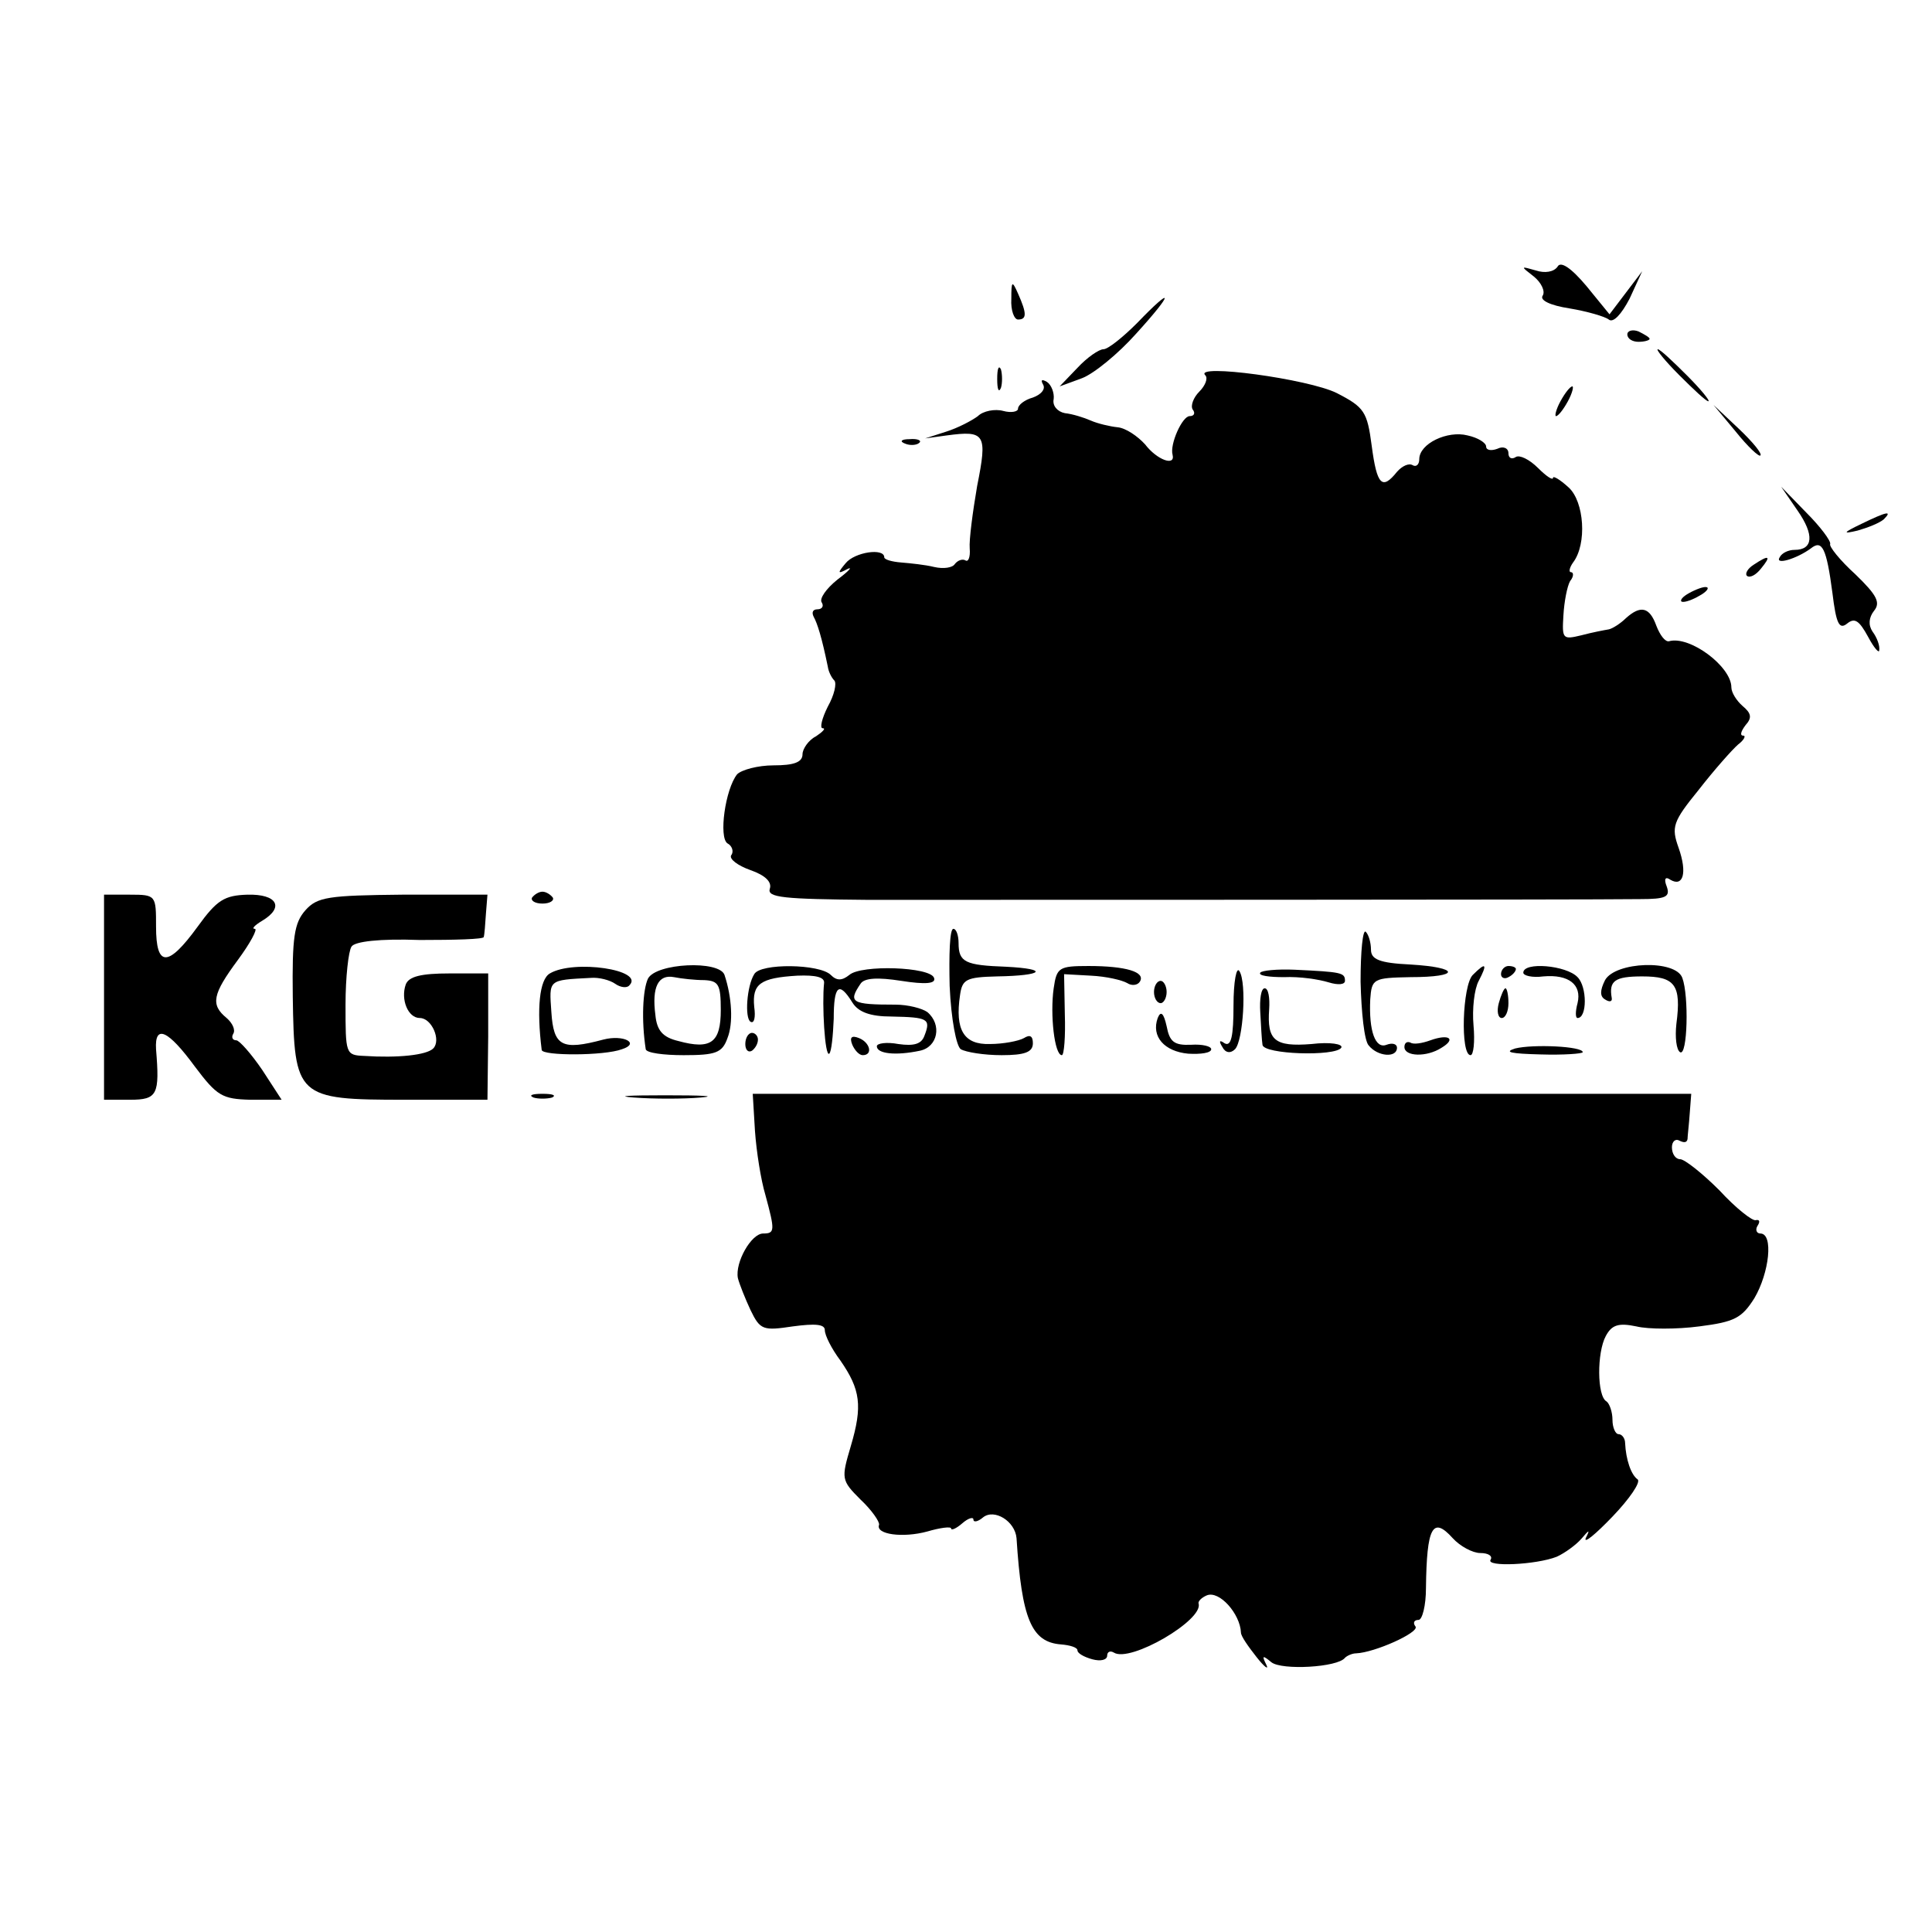 <?xml version="1.0" standalone="no"?>
<!DOCTYPE svg PUBLIC "-//W3C//DTD SVG 20010904//EN"
 "http://www.w3.org/TR/2001/REC-SVG-20010904/DTD/svg10.dtd">
<svg version="1.0" xmlns="http://www.w3.org/2000/svg"
 width="260pt" height="260pt" viewBox="0 0 260 260"
 preserveAspectRatio="xMidYMid meet">
<g transform="translate(0,260) scale(0.1,-0.1)"
fill="#000000" stroke="none">
<path d="M2096 2241 c-5 -7 -17 -9 -29 -5 -21 6 -21 6 -3 -8 10 -8 16 -20 12
-26 -4 -6 10 -13 36 -17 24 -4 48 -11 53 -15 6 -5 17 7 28 28 l17 37 -22 -29
-22 -29 -31 38 c-21 25 -35 34 -39 26z"/>
<path d="M1361 2198 c-1 -16 4 -28 9 -28 12 0 12 8 0 35 -8 18 -9 17 -9 -7z"/>
<path d="M1530 2165 c-19 -19 -39 -35 -45 -35 -6 0 -22 -11 -35 -25 l-24 -25
30 11 c16 6 49 33 73 60 51 56 51 66 1 14z"/>
<path d="M2190 2150 c0 -6 7 -10 15 -10 8 0 15 2 15 4 0 2 -7 6 -15 10 -8 3
-15 1 -15 -4z"/>
<path d="M2260 2095 c19 -19 36 -35 39 -35 3 0 -10 16 -29 35 -19 19 -36 35
-39 35 -3 0 10 -16 29 -35z"/>
<path d="M1342 2090 c0 -14 2 -19 5 -12 2 6 2 18 0 25 -3 6 -5 1 -5 -13z"/>
<path d="M1622 2095 c4 -4 0 -14 -8 -22 -8 -8 -12 -19 -9 -24 4 -5 2 -9 -4 -9
-10 0 -27 -38 -23 -52 4 -16 -21 -7 -37 14 -10 11 -26 22 -37 23 -10 1 -27 5
-36 9 -9 4 -25 9 -35 10 -10 2 -17 10 -15 19 1 8 -3 19 -9 23 -7 4 -9 3 -5 -4
3 -6 -3 -13 -14 -17 -11 -3 -20 -10 -20 -15 0 -4 -9 -6 -20 -3 -11 3 -27 0
-34 -7 -8 -6 -27 -16 -43 -21 l-28 -9 29 4 c52 7 55 2 41 -68 -6 -35 -11 -73
-10 -84 1 -12 -2 -19 -6 -16 -4 2 -10 0 -14 -5 -3 -5 -15 -7 -28 -4 -12 3 -32
5 -44 6 -13 1 -23 4 -23 7 0 13 -40 7 -52 -8 -11 -13 -11 -15 2 -8 8 4 3 -2
-13 -14 -15 -12 -25 -26 -21 -31 3 -5 0 -9 -6 -9 -6 0 -8 -4 -5 -10 5 -9 11
-28 19 -67 1 -7 5 -15 9 -19 3 -4 0 -19 -9 -35 -8 -16 -11 -29 -7 -29 5 0 0
-5 -9 -11 -10 -5 -18 -17 -18 -24 0 -11 -12 -15 -39 -15 -21 0 -43 -6 -49 -12
-16 -20 -25 -85 -13 -93 6 -3 9 -11 5 -16 -3 -5 9 -14 26 -20 20 -7 29 -16 26
-25 -4 -12 19 -14 132 -15 144 0 967 0 1039 1 35 0 41 3 36 17 -4 10 -2 14 5
9 17 -10 23 9 11 43 -10 28 -8 35 27 78 21 27 45 54 53 61 8 6 11 12 7 12 -5
0 -3 6 3 14 9 10 8 16 -4 26 -8 7 -15 18 -15 25 0 28 -56 70 -84 62 -5 -1 -12
8 -17 21 -9 25 -21 28 -41 10 -7 -7 -18 -14 -23 -15 -6 -1 -22 -4 -37 -8 -25
-6 -26 -5 -24 27 1 18 5 39 9 46 5 6 5 12 1 12 -3 0 -2 6 3 13 19 25 15 82 -6
101 -12 11 -21 16 -21 13 0 -4 -9 2 -20 13 -12 12 -25 18 -30 15 -6 -4 -10 -1
-10 5 0 7 -7 10 -15 6 -8 -3 -15 -2 -15 3 0 5 -11 12 -25 15 -27 7 -65 -11
-65 -32 0 -7 -4 -11 -9 -8 -5 3 -14 -1 -21 -9 -20 -25 -27 -18 -34 35 -6 46
-10 52 -47 71 -38 19 -193 40 -177 24z"/>
<path d="M2100 2060 c-6 -11 -8 -20 -6 -20 3 0 10 9 16 20 6 11 8 20 6 20 -3
0 -10 -9 -16 -20z"/>
<path d="M2336 2019 c16 -20 31 -34 33 -32 3 2 -10 18 -29 36 l-34 32 30 -36z"/>
<path d="M1218 2003 c7 -3 16 -2 19 1 4 3 -2 6 -13 5 -11 0 -14 -3 -6 -6z"/>
<path d="M2419 1913 c23 -33 21 -53 -4 -53 -8 0 -17 -4 -20 -10 -7 -11 23 -2
42 12 15 12 21 1 29 -60 5 -41 9 -50 20 -41 10 8 16 4 28 -18 8 -15 15 -23 15
-18 1 6 -3 17 -9 25 -6 9 -5 19 2 28 9 11 4 21 -25 49 -21 19 -36 38 -34 41 1
4 -13 23 -32 42 l-34 35 22 -32z"/>
<path d="M2505 1895 c-25 -12 -26 -14 -5 -9 14 4 29 10 35 15 12 12 5 11 -30
-6z"/>
<path d="M2360 1840 c-8 -5 -12 -12 -9 -15 4 -3 12 1 19 10 14 17 11 19 -10 5z"/>
<path d="M2270 1800 c-8 -5 -10 -10 -5 -10 6 0 17 5 25 10 8 5 11 10 5 10 -5
0 -17 -5 -25 -10z"/>
<path d="M140 1258 l0 -138 35 0 c37 0 40 7 35 68 -2 34 16 26 52 -23 30 -40
37 -44 75 -45 l42 0 -26 40 c-15 22 -31 40 -35 40 -5 0 -7 4 -4 9 3 5 -1 14
-9 21 -22 18 -19 32 15 78 17 23 27 42 23 42 -5 0 0 5 10 11 30 18 20 36 -20
35 -31 -1 -41 -7 -67 -43 -40 -55 -56 -55 -56 0 0 42 0 43 -35 43 l-35 0 0
-138z"/>
<path d="M411 1375 c-15 -17 -18 -36 -17 -116 2 -136 5 -139 151 -139 l111 0
1 85 0 85 -52 0 c-38 0 -55 -4 -59 -15 -7 -20 3 -45 19 -45 16 0 29 -30 18
-41 -9 -9 -48 -13 -93 -10 -25 1 -25 3 -25 69 0 37 4 72 8 78 4 7 38 11 92 9
47 0 86 1 86 4 1 3 2 17 3 32 l2 25 -114 0 c-100 -1 -115 -3 -131 -21z"/>
<path d="M716 1392 c-2 -4 4 -8 14 -8 10 0 16 4 14 8 -3 4 -9 8 -14 8 -5 0
-11 -4 -14 -8z"/>
<path d="M1278 1273 c2 -45 9 -81 15 -85 7 -4 31 -8 55 -8 31 0 42 4 42 16 0
10 -4 12 -12 7 -7 -4 -28 -8 -46 -8 -35 -1 -47 19 -40 66 3 21 8 24 50 25 62
1 71 10 12 13 -55 2 -64 6 -64 32 0 10 -3 19 -7 19 -5 0 -6 -35 -5 -77z"/>
<path d="M1831 1279 c1 -41 5 -80 11 -86 12 -15 38 -17 38 -3 0 5 -6 7 -14 4
-15 -6 -24 18 -22 61 2 28 4 29 54 30 68 0 67 13 0 17 -42 2 -53 7 -53 20 0 9
-3 20 -7 24 -4 4 -7 -26 -7 -67z"/>
<path d="M740 1290 c-14 -8 -18 -47 -11 -103 1 -8 84 -8 108 1 25 8 2 20 -25
13 -56 -15 -67 -9 -70 37 -3 44 -5 43 53 46 11 1 26 -3 33 -8 7 -5 16 -6 19
-2 21 21 -75 35 -107 16z"/>
<path d="M872 1283 c-7 -15 -9 -56 -3 -95 1 -5 24 -8 51 -8 43 0 52 3 59 23 8
20 6 55 -4 85 -7 20 -92 16 -103 -5z m76 -2 c19 -1 22 -6 22 -40 0 -44 -13
-54 -57 -42 -21 5 -29 14 -31 35 -5 38 4 55 25 51 10 -2 28 -4 41 -4z"/>
<path d="M1015 1289 c-10 -16 -13 -59 -5 -64 5 -3 7 6 5 20 -3 31 8 39 58 42
25 1 37 -2 36 -10 -3 -28 1 -100 7 -95 3 3 5 24 6 47 0 45 7 51 25 22 8 -13
24 -19 53 -19 49 -1 53 -3 44 -26 -4 -11 -14 -14 -35 -11 -16 3 -29 1 -29 -3
0 -10 25 -13 58 -6 24 5 30 35 10 52 -7 5 -26 10 -43 10 -59 0 -64 3 -47 28 5
8 23 9 55 4 32 -5 47 -4 44 4 -5 15 -98 18 -114 4 -10 -8 -17 -8 -25 0 -15 15
-95 16 -103 1z"/>
<path d="M1418 1270 c-5 -35 1 -90 11 -90 3 0 5 25 4 55 l-1 54 36 -2 c21 -1
42 -6 49 -10 6 -4 14 -3 17 2 8 13 -19 21 -69 21 -40 0 -43 -2 -47 -30z"/>
<path d="M1660 1247 c0 -41 -3 -56 -12 -51 -7 5 -8 3 -3 -5 4 -8 11 -9 17 -3
11 11 16 89 6 105 -4 7 -8 -14 -8 -46z"/>
<path d="M1696 1291 c-3 -4 12 -6 32 -6 21 1 47 -3 60 -7 13 -4 22 -3 22 2 0
11 -4 12 -68 15 -23 1 -44 -1 -46 -4z"/>
<path d="M1982 1288 c-14 -14 -17 -108 -3 -108 4 0 6 18 4 40 -2 22 1 49 7 60
12 23 10 26 -8 8z"/>
<path d="M2020 1289 c0 -5 5 -7 10 -4 6 3 10 8 10 11 0 2 -4 4 -10 4 -5 0 -10
-5 -10 -11z"/>
<path d="M2050 1291 c0 -4 12 -7 27 -5 34 3 52 -11 46 -36 -3 -11 -3 -20 0
-20 13 0 13 42 0 55 -15 16 -73 21 -73 6z"/>
<path d="M2160 1281 c-7 -14 -7 -22 0 -26 6 -4 10 -3 9 2 -4 23 4 29 41 29 44
0 53 -11 46 -64 -2 -18 0 -35 5 -38 10 -6 12 76 3 100 -9 25 -90 22 -104 -3z"/>
<path d="M1553 1265 c0 -8 4 -15 9 -15 4 0 8 7 8 15 0 8 -4 15 -8 15 -5 0 -9
-7 -9 -15z"/>
<path d="M1696 1238 c1 -18 2 -38 3 -44 1 -13 98 -16 106 -4 3 5 -15 8 -40 5
-50 -4 -60 5 -57 47 1 15 -1 28 -6 28 -5 0 -7 -15 -6 -32z"/>
<path d="M2017 1250 c-3 -11 -1 -20 4 -20 5 0 9 9 9 20 0 11 -2 20 -4 20 -2 0
-6 -9 -9 -20z"/>
<path d="M1558 1230 c-9 -25 9 -45 41 -48 17 -1 31 1 31 6 0 4 -12 7 -27 6
-23 -1 -29 4 -33 25 -4 18 -8 21 -12 11z"/>
<path d="M1003 1195 c0 -8 4 -12 9 -9 4 3 8 9 8 15 0 5 -4 9 -8 9 -5 0 -9 -7
-9 -15z"/>
<path d="M1147 1194 c3 -7 9 -14 14 -14 14 0 10 17 -5 23 -10 4 -13 1 -9 -9z"/>
<path d="M1925 1200 c-11 -4 -23 -6 -27 -3 -5 2 -8 -1 -8 -6 0 -13 30 -14 50
-1 20 12 10 19 -15 10z"/>
<path d="M2039 1189 c-16 -5 -5 -7 34 -8 31 -1 57 1 57 3 0 8 -67 11 -91 5z"/>
<path d="M718 1123 c6 -2 18 -2 25 0 6 3 1 5 -13 5 -14 0 -19 -2 -12 -5z"/>
<path d="M853 1123 c26 -2 67 -2 90 0 23 2 2 3 -48 3 -49 0 -68 -1 -42 -3z"/>
<path d="M1016 1078 c2 -28 8 -66 14 -86 13 -48 13 -52 -3 -52 -16 0 -38 -39
-34 -60 2 -8 10 -28 17 -43 13 -27 17 -28 57 -22 30 4 43 3 43 -5 0 -7 9 -25
21 -41 27 -39 30 -61 14 -115 -13 -44 -13 -46 13 -72 15 -14 26 -30 25 -34 -5
-13 32 -18 65 -9 17 5 32 7 32 4 0 -3 7 0 15 7 8 7 15 9 15 5 0 -4 6 -3 13 3
15 12 43 -5 45 -28 7 -109 20 -140 60 -143 12 -1 22 -4 22 -8 0 -4 9 -9 20
-12 11 -3 20 -1 20 5 0 5 4 7 9 4 22 -14 121 44 114 66 -1 3 4 8 11 11 17 7
45 -25 46 -50 0 -5 10 -19 21 -33 11 -14 17 -18 13 -10 -6 12 -5 13 7 3 14
-11 89 -7 99 6 3 3 10 6 15 6 25 1 85 28 80 36 -4 5 -2 9 4 9 5 0 10 19 10 43
1 82 9 97 36 67 10 -11 27 -20 37 -20 11 0 17 -4 14 -9 -7 -10 61 -7 89 4 11
5 26 16 33 24 11 13 12 13 6 1 -3 -8 13 5 36 29 23 24 38 46 34 50 -9 6 -16
27 -17 49 0 6 -4 12 -9 12 -4 0 -8 9 -8 19 0 11 -4 22 -8 25 -13 7 -13 66 -1
88 8 15 17 18 41 13 16 -4 55 -4 85 0 47 6 57 11 74 38 20 34 26 87 8 87 -5 0
-7 5 -4 10 4 6 3 9 -2 8 -4 -2 -27 16 -49 40 -23 23 -47 42 -53 42 -6 0 -11 7
-11 16 0 8 5 12 10 9 6 -3 10 -3 11 2 0 4 2 20 3 35 l2 26 -632 0 -631 0 3
-50z"/>
</g>
</svg>
